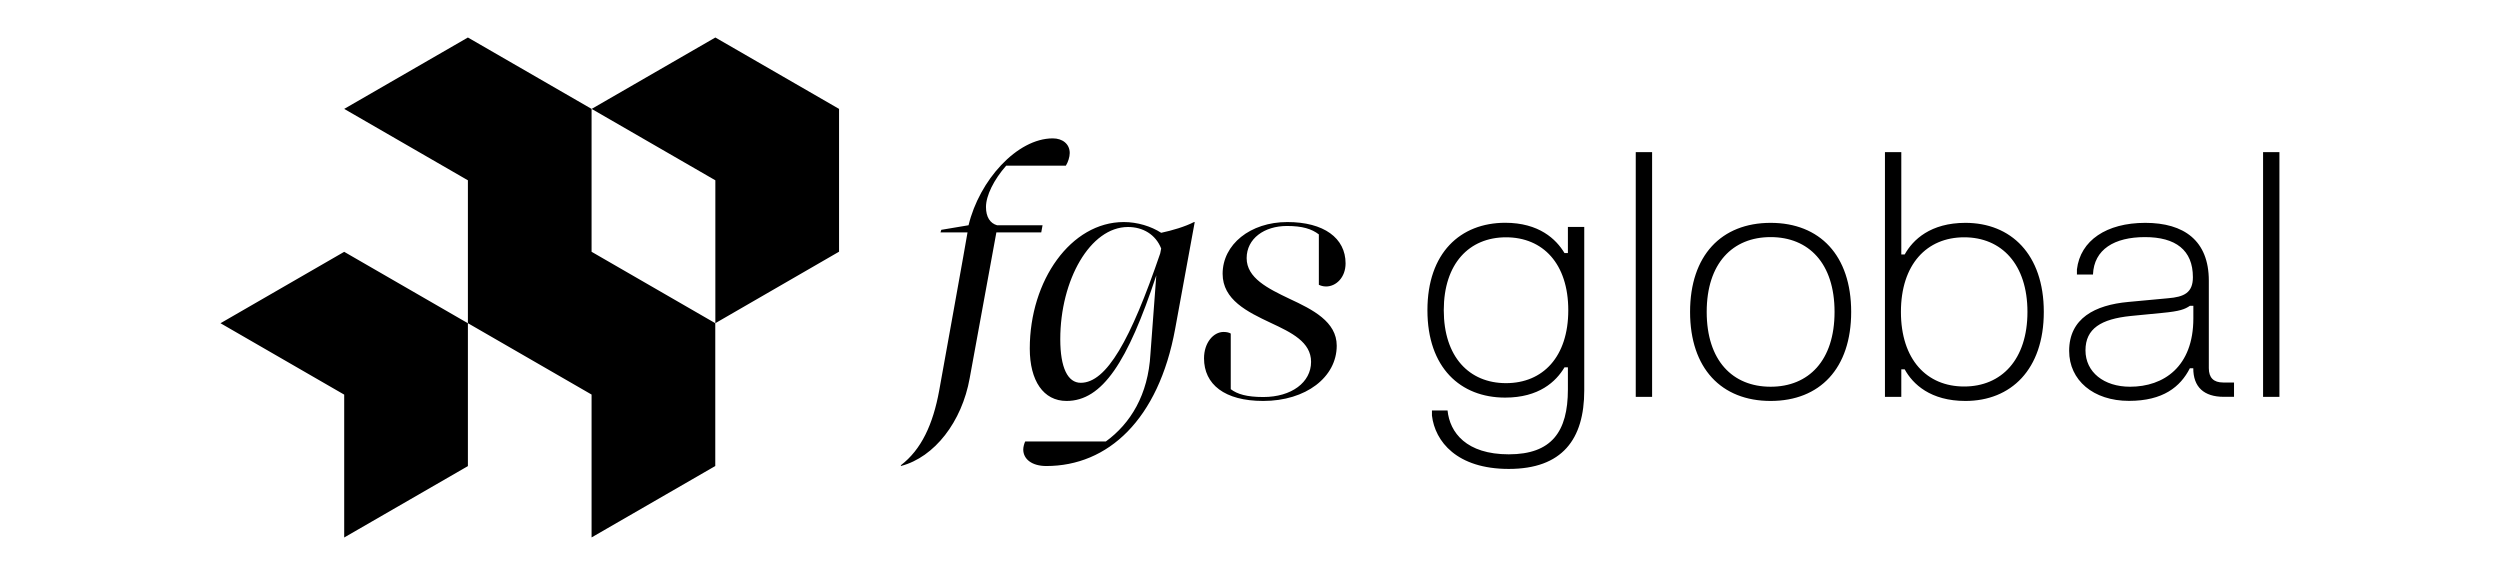<svg width="100" height="23" viewBox="0 0 100 23" fill="none" xmlns="http://www.w3.org/2000/svg">
<path d="M28.614 1.5L23.666 4.356L28.614 7.212V12.927L33.562 10.068V4.356L28.614 1.5ZM8.82 12.929L13.768 15.785V21.5L18.716 18.644V12.929L13.768 10.073L8.82 12.929ZM23.663 4.356L18.716 1.5L13.768 4.356L18.716 7.212V12.927L23.663 15.782V21.497L28.611 18.641V12.927L23.663 10.071V4.356ZM57.097 12.409C57.097 14.707 58.416 15.904 60.206 15.904C61.56 15.904 62.24 15.265 62.58 14.693H62.716V15.576C62.716 17.27 62.063 18.173 60.351 18.173C58.652 18.173 57.992 17.302 57.902 16.419H57.278V16.622C57.4 17.656 58.271 18.757 60.351 18.757C62.487 18.757 63.37 17.575 63.37 15.617V9.077H62.716V10.123H62.58C62.246 9.565 61.56 8.911 60.206 8.911C58.416 8.914 57.097 10.111 57.097 12.409ZM57.751 12.409C57.751 10.547 58.765 9.492 60.241 9.492C61.717 9.492 62.731 10.547 62.731 12.409C62.731 14.272 61.717 15.326 60.241 15.326C58.765 15.326 57.751 14.272 57.751 12.409ZM65.43 15.875H66.084V6.085H65.43V15.875ZM67.603 12.476C67.603 14.734 68.855 16.038 70.825 16.038C72.798 16.038 74.047 14.734 74.047 12.476C74.047 10.219 72.795 8.914 70.825 8.914C68.855 8.914 67.603 10.219 67.603 12.476ZM68.268 12.476C68.268 10.533 69.303 9.484 70.825 9.484C72.347 9.484 73.382 10.53 73.382 12.476C73.382 14.42 72.347 15.469 70.825 15.469C69.303 15.469 68.268 14.423 68.268 12.476ZM75.398 15.875H76.052V14.774H76.188C76.513 15.367 77.222 16.038 78.617 16.038C80.433 16.038 81.752 14.786 81.752 12.476C81.752 10.166 80.433 8.914 78.617 8.914C77.222 8.914 76.516 9.588 76.188 10.178H76.052V6.085H75.398V15.875ZM76.037 12.476C76.037 10.573 77.071 9.492 78.568 9.492C80.064 9.492 81.098 10.573 81.098 12.476C81.098 14.379 80.064 15.46 78.568 15.46C77.071 15.463 76.037 14.382 76.037 12.476ZM83.719 10.98C83.759 9.975 84.576 9.484 85.799 9.484C87.022 9.484 87.716 10.001 87.716 11.087C87.716 11.712 87.362 11.878 86.723 11.93L85.131 12.078C83.797 12.2 82.766 12.732 82.766 14.036C82.766 15.207 83.73 16.035 85.16 16.035C86.519 16.035 87.214 15.477 87.594 14.731H87.731C87.731 15.477 88.152 15.873 88.954 15.873H89.361V15.3H88.925C88.544 15.3 88.353 15.108 88.353 14.728V11.227C88.353 9.623 87.359 8.914 85.81 8.914C84.259 8.914 83.213 9.62 83.077 10.777V10.98H83.719ZM83.419 14.013C83.419 13.142 84.044 12.761 85.229 12.639L86.482 12.517C87.202 12.45 87.394 12.369 87.597 12.232H87.734V12.735C87.734 14.667 86.551 15.469 85.203 15.469C84.154 15.469 83.419 14.885 83.419 14.013ZM90.523 15.875H91.177V6.085H90.523V15.875ZM42.632 6.631C42.722 6.488 42.789 6.279 42.789 6.122C42.789 5.759 42.501 5.535 42.112 5.535C40.68 5.535 39.172 7.215 38.742 9.01L37.652 9.193L37.62 9.295H38.701C38.701 9.347 37.568 15.62 37.568 15.62C37.321 16.974 36.853 17.988 36.031 18.612L36.043 18.638C37.382 18.287 38.477 16.869 38.788 15.126L39.855 9.295H41.65L41.702 9.01H39.881C39.608 8.932 39.439 8.685 39.439 8.281C39.439 7.825 39.753 7.189 40.247 6.628H42.632V6.631ZM47.76 8.882C47.408 9.065 46.888 9.219 46.447 9.312C46.043 9.051 45.497 8.882 44.95 8.882C42.841 8.882 41.191 11.212 41.191 13.943C41.191 15.23 41.737 16.038 42.661 16.038C44.093 16.038 45.107 14.478 46.252 11.015L46.017 14.164C45.927 15.791 45.221 16.942 44.233 17.659H41.008C40.97 17.738 40.93 17.874 40.93 17.979C40.93 18.368 41.281 18.641 41.853 18.641C44.314 18.641 46.342 16.793 47.007 13.15L47.789 8.882H47.76ZM43.23 15.312C42.711 15.312 42.411 14.713 42.411 13.569C42.411 11.201 43.608 9.08 45.119 9.08C45.718 9.08 46.226 9.379 46.447 9.94L46.409 10.134C45.224 13.606 44.259 15.312 43.23 15.312ZM53.042 11.459C53.446 11.459 53.823 11.096 53.823 10.535C53.823 9.521 52.952 8.882 51.493 8.882C50.009 8.882 48.905 9.78 48.905 10.951C48.905 11.991 49.892 12.473 50.831 12.915C51.665 13.304 52.443 13.682 52.443 14.475C52.443 15.294 51.662 15.881 50.532 15.881C49.869 15.881 49.491 15.765 49.23 15.567V13.342C49.166 13.304 49.073 13.278 48.942 13.278C48.538 13.278 48.161 13.708 48.161 14.333C48.161 15.373 48.98 16.038 50.529 16.038C52.234 16.038 53.469 15.088 53.469 13.827C53.469 12.866 52.507 12.383 51.583 11.953C50.712 11.538 49.866 11.119 49.866 10.326C49.866 9.545 50.569 9.039 51.479 9.039C52.092 9.039 52.467 9.155 52.754 9.376V11.393C52.821 11.422 52.914 11.459 53.042 11.459Z" fill="black"/>
</svg>
